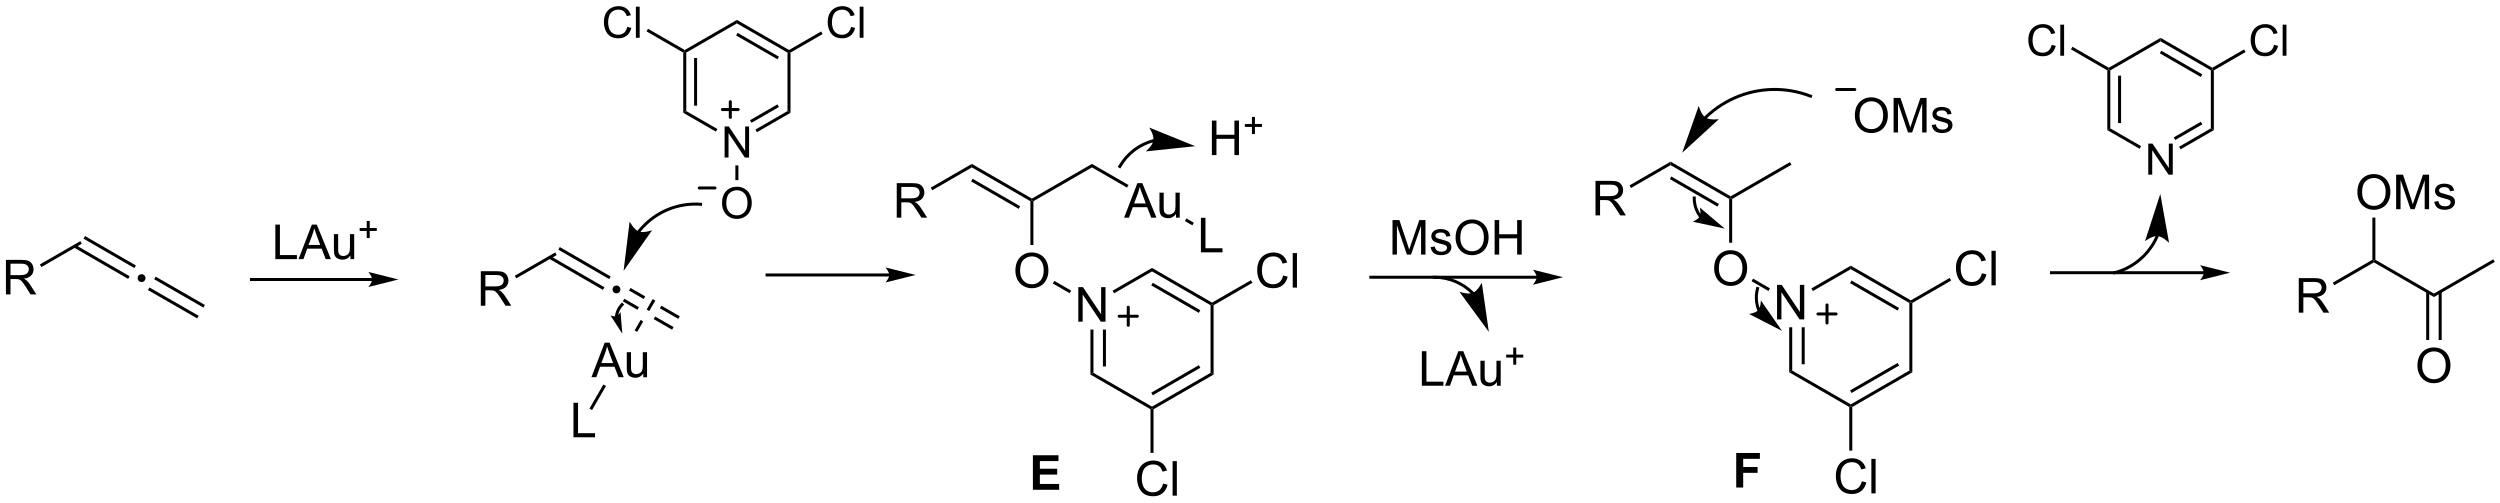 <?xml version="1.0" encoding="UTF-8"?>
<!DOCTYPE svg PUBLIC '-//W3C//DTD SVG 1.0//EN'
          'http://www.w3.org/TR/2001/REC-SVG-20010904/DTD/svg10.dtd'>
<svg stroke-dasharray="none" shape-rendering="auto" xmlns="http://www.w3.org/2000/svg" font-family="'Dialog'" text-rendering="auto" width="1024" fill-opacity="1" color-interpolation="auto" color-rendering="auto" preserveAspectRatio="xMidYMid meet" font-size="12px" viewBox="0 0 1024 206" fill="black" xmlns:xlink="http://www.w3.org/1999/xlink" stroke="black" image-rendering="auto" stroke-miterlimit="10" stroke-linecap="square" stroke-linejoin="miter" font-style="normal" stroke-width="1" height="206" stroke-dashoffset="0" font-weight="normal" stroke-opacity="1"
><!--Generated by the Batik Graphics2D SVG Generator--><defs id="genericDefs"
  /><g
  ><defs id="defs1"
    ><clipPath clipPathUnits="userSpaceOnUse" id="clipPath1"
      ><path d="M1.294 1.493 L427.82 1.493 L427.82 87.091 L1.294 87.091 L1.294 1.493 Z"
      /></clipPath
      ><clipPath clipPathUnits="userSpaceOnUse" id="clipPath2"
      ><path d="M45.871 221.078 L45.871 304.296 L460.538 304.296 L460.538 221.078 Z"
      /></clipPath
    ></defs
    ><g transform="scale(2.401,2.401) translate(-1.294,-1.493) matrix(1.029,0,0,1.029,-45.889,-225.907)"
    ><path d="M58.144 262.047 L67.097 267.228 L67.348 266.795 L58.395 261.614 ZM59.696 260.557 L68.133 265.439 L68.383 265.007 L59.947 260.124 Z" stroke="none" clip-path="url(#clipPath2)"
    /></g
    ><g transform="matrix(2.47,0,0,2.47,-113.278,-545.942)"
    ><path d="M70.396 269.132 L78.56 273.83 L78.809 273.397 L70.645 268.699 ZM71.427 267.339 L79.591 272.038 L79.841 271.604 L71.677 266.906 Z" stroke="none" clip-path="url(#clipPath2)"
    /></g
    ><g transform="matrix(2.47,0,0,2.47,-113.278,-545.942)"
    ><path d="M69.335 266.5 Q69.613 266.5 69.8 266.691 Q69.988 266.878 69.988 267.148 Q69.988 267.418 69.796 267.609 Q69.605 267.8 69.335 267.8 Q69.066 267.8 68.875 267.609 Q68.687 267.418 68.687 267.148 Q68.687 266.875 68.875 266.687 Q69.066 266.5 69.335 266.5 Z" stroke="none" clip-path="url(#clipPath2)"
    /></g
    ><g transform="matrix(2.47,0,0,2.47,-113.278,-545.942)"
    ><path d="M166.02 247.157 L166.02 242.003 L166.72 242.003 L169.428 246.048 L169.428 242.003 L170.081 242.003 L170.081 247.157 L169.381 247.157 L166.674 243.107 L166.674 247.157 L166.02 247.157 Z" stroke="none" clip-path="url(#clipPath2)"
    /></g
    ><g transform="matrix(2.47,0,0,2.47,-113.278,-545.942)"
    ><path d="M159.164 229.753 L159.414 229.609 L159.664 229.753 L159.664 239.447 L159.164 239.735 ZM160.961 230.646 L160.961 238.554 L161.461 238.554 L161.461 230.646 Z" stroke="none" clip-path="url(#clipPath2)"
    /></g
    ><g transform="matrix(2.47,0,0,2.47,-113.278,-545.942)"
    ><path d="M159.164 239.735 L159.664 239.447 L164.827 242.428 L164.577 242.861 Z" stroke="none" clip-path="url(#clipPath2)"
    /></g
    ><g transform="matrix(2.47,0,0,2.47,-113.278,-545.942)"
    ><path d="M171.381 242.953 L171.131 242.52 L176.453 239.447 L176.953 239.735 ZM170.482 241.397 L175.032 238.77 L174.782 238.337 L170.232 240.964 Z" stroke="none" clip-path="url(#clipPath2)"
    /></g
    ><g transform="matrix(2.47,0,0,2.47,-113.278,-545.942)"
    ><path d="M176.953 239.735 L176.453 239.447 L176.453 229.753 L176.703 229.609 L176.953 229.753 Z" stroke="none" clip-path="url(#clipPath2)"
    /></g
    ><g transform="matrix(2.47,0,0,2.47,-113.278,-545.942)"
    ><path d="M176.703 229.32 L176.703 229.609 L176.453 229.753 L168.059 224.907 L168.059 224.329 ZM175.032 230.43 L168.184 226.476 L167.934 226.909 L174.782 230.863 Z" stroke="none" clip-path="url(#clipPath2)"
    /></g
    ><g transform="matrix(2.47,0,0,2.47,-113.278,-545.942)"
    ><path d="M168.059 224.329 L168.059 224.907 L159.664 229.753 L159.414 229.609 L159.414 229.32 Z" stroke="none" clip-path="url(#clipPath2)"
    /></g
    ><g transform="matrix(2.47,0,0,2.47,-113.278,-545.942)"
    ><path d="M165.595 254.729 Q165.595 253.444 166.285 252.72 Q166.974 251.994 168.063 251.994 Q168.776 251.994 169.348 252.336 Q169.922 252.676 170.222 253.285 Q170.524 253.894 170.524 254.668 Q170.524 255.453 170.208 256.072 Q169.892 256.69 169.31 257.009 Q168.731 257.328 168.059 257.328 Q167.332 257.328 166.758 256.976 Q166.186 256.623 165.891 256.015 Q165.595 255.406 165.595 254.729 ZM166.298 254.738 Q166.298 255.671 166.798 256.208 Q167.299 256.742 168.056 256.742 Q168.825 256.742 169.322 256.201 Q169.821 255.659 169.821 254.666 Q169.821 254.035 169.608 253.566 Q169.395 253.097 168.984 252.84 Q168.577 252.579 168.066 252.579 Q167.341 252.579 166.819 253.079 Q166.298 253.576 166.298 254.738 Z" stroke="none" clip-path="url(#clipPath2)"
    /></g
    ><g transform="matrix(2.47,0,0,2.47,-113.278,-545.942)"
    ><path d="M167.809 248.457 L168.309 248.457 L168.309 250.904 L167.809 250.904 Z" stroke="none" clip-path="url(#clipPath2)"
    /></g
    ><g stroke-width="0.5" transform="matrix(2.47,0,0,2.47,-113.278,-545.942)" stroke-linejoin="round" stroke-linecap="round"
    ><path fill="none" d="M161.823 252.2 L164.427 252.2" clip-path="url(#clipPath2)"
    /></g
    ><g stroke-width="0.5" transform="matrix(2.47,0,0,2.47,-113.278,-545.942)" stroke-linejoin="round" stroke-linecap="round"
    ><path fill="none" d="M165.665 239.194 L168.269 239.194 M166.967 237.892 L166.967 240.496" clip-path="url(#clipPath2)"
    /></g
    ><g transform="matrix(2.47,0,0,2.47,-113.278,-545.942)"
    ><path d="M46.844 269.849 L46.844 264.123 L49.383 264.123 Q50.148 264.123 50.547 264.277 Q50.945 264.43 51.182 264.821 Q51.422 265.212 51.422 265.685 Q51.422 266.295 51.026 266.714 Q50.633 267.131 49.807 267.243 Q50.109 267.389 50.266 267.529 Q50.596 267.834 50.893 268.29 L51.891 269.849 L50.937 269.849 L50.179 268.657 Q49.846 268.141 49.63 267.868 Q49.416 267.594 49.247 267.485 Q49.078 267.375 48.901 267.334 Q48.773 267.305 48.479 267.305 L47.601 267.305 L47.601 269.849 L46.844 269.849 ZM47.601 266.649 L49.229 266.649 Q49.75 266.649 50.041 266.542 Q50.336 266.435 50.487 266.199 Q50.641 265.962 50.641 265.685 Q50.641 265.279 50.344 265.019 Q50.049 264.756 49.414 264.756 L47.601 264.756 L47.601 266.649 Z" stroke="none" clip-path="url(#clipPath2)"
    /></g
    ><g transform="matrix(2.47,0,0,2.47,-113.278,-545.942)"
    ><path d="M59.179 261.018 L59.428 261.451 L52.729 265.31 L52.48 264.877 Z" stroke="none" clip-path="url(#clipPath2)"
    /></g
    ><g transform="matrix(2.47,0,0,2.47,-113.278,-545.942)"
    ><path d="M107.562 267.125 L87.562 267.125 L87.312 267.125 L87.312 267.625 L87.562 267.625 L107.562 267.625 L107.812 267.625 L107.812 267.125 L107.562 267.125 ZM111.938 267.375 L106.938 266.125 C106.938 266.125 107.562 266.828 107.562 267.375 C107.562 267.922 106.938 268.625 106.938 268.625 Z" stroke="none" clip-path="url(#clipPath2)"
    /></g
    ><g transform="matrix(2.47,0,0,2.47,-113.278,-545.942)"
    ><path d="M136.894 263.922 L145.847 269.103 L146.098 268.67 L137.145 263.489 ZM138.446 262.432 L146.883 267.314 L147.133 266.882 L138.696 261.999 Z" stroke="none" clip-path="url(#clipPath2)"
    /></g
    ><g transform="matrix(2.47,0,0,2.47,-113.278,-545.942)"
    ><path d="M150.427 268.781 L150.177 269.214 L152.603 270.611 L152.603 270.611 L152.853 270.178 L152.853 270.178 L150.427 268.781 ZM149.395 270.574 L149.146 271.007 L151.569 272.402 L151.569 272.402 L151.819 271.969 L151.819 271.969 L149.395 270.574 ZM155.54 271.724 L155.29 272.157 L158.341 273.913 L158.591 273.479 L155.54 271.724 ZM154.506 273.515 L154.256 273.948 L154.256 273.948 L157.31 275.705 L157.559 275.272 L154.506 273.515 Z" stroke="none" clip-path="url(#clipPath2)"
    /></g
    ><g transform="matrix(2.47,0,0,2.47,-113.278,-545.942)"
    ><path d="M148.085 268.375 Q148.363 268.375 148.55 268.566 Q148.738 268.753 148.738 269.023 Q148.738 269.293 148.546 269.484 Q148.355 269.675 148.085 269.675 Q147.816 269.675 147.625 269.484 Q147.437 269.293 147.437 269.023 Q147.437 268.75 147.625 268.562 Q147.816 268.375 148.085 268.375 Z" stroke="none" clip-path="url(#clipPath2)"
    /></g
    ><g transform="matrix(2.47,0,0,2.47,-113.278,-545.942)"
    ><path d="M125.594 271.724 L125.594 265.998 L128.133 265.998 Q128.898 265.998 129.297 266.152 Q129.695 266.305 129.932 266.696 Q130.172 267.087 130.172 267.56 Q130.172 268.17 129.776 268.589 Q129.383 269.006 128.557 269.118 Q128.859 269.264 129.016 269.404 Q129.346 269.709 129.643 270.165 L130.641 271.724 L129.687 271.724 L128.93 270.532 Q128.596 270.016 128.38 269.743 Q128.167 269.469 127.997 269.36 Q127.828 269.25 127.651 269.209 Q127.523 269.18 127.229 269.18 L126.351 269.18 L126.351 271.724 L125.594 271.724 ZM126.351 268.524 L127.979 268.524 Q128.5 268.524 128.792 268.417 Q129.086 268.31 129.237 268.074 Q129.391 267.837 129.391 267.56 Q129.391 267.154 129.094 266.894 Q128.799 266.631 128.164 266.631 L126.351 266.631 L126.351 268.524 Z" stroke="none" clip-path="url(#clipPath2)"
    /></g
    ><g transform="matrix(2.47,0,0,2.47,-113.278,-545.942)"
    ><path d="M137.929 262.893 L138.178 263.326 L131.479 267.185 L131.23 266.752 Z" stroke="none" clip-path="url(#clipPath2)"
    /></g
    ><g transform="matrix(2.47,0,0,2.47,-113.278,-545.942)"
    ><path d="M91.523 264 L91.523 258.273 L92.281 258.273 L92.281 263.323 L95.102 263.323 L95.102 264 L91.523 264 ZM95.374 264 L97.574 258.273 L98.392 258.273 L100.736 264 L99.871 264 L99.204 262.266 L96.809 262.266 L96.181 264 L95.374 264 ZM97.027 261.648 L98.97 261.648 L98.371 260.062 Q98.098 259.339 97.965 258.875 Q97.856 259.425 97.658 259.969 L97.027 261.648 ZM103.97 264 L103.97 263.391 Q103.486 264.094 102.652 264.094 Q102.285 264.094 101.967 263.953 Q101.65 263.812 101.493 263.599 Q101.34 263.385 101.277 263.078 Q101.236 262.87 101.236 262.422 L101.236 259.852 L101.939 259.852 L101.939 262.151 Q101.939 262.703 101.981 262.893 Q102.048 263.172 102.262 263.331 Q102.478 263.487 102.793 263.487 Q103.111 263.487 103.387 263.325 Q103.665 263.164 103.78 262.885 Q103.894 262.604 103.894 262.073 L103.894 259.852 L104.598 259.852 L104.598 264 L103.97 264 Z" stroke="none" clip-path="url(#clipPath2)"
    /></g
    ><g transform="matrix(2.47,0,0,2.47,-113.278,-545.942)"
    ><path d="M106.676 260.505 L106.676 259.327 L105.506 259.327 L105.506 258.835 L106.676 258.835 L106.676 257.667 L107.174 257.667 L107.174 258.835 L108.342 258.835 L108.342 259.327 L107.174 259.327 L107.174 260.505 L106.676 260.505 Z" stroke="none" clip-path="url(#clipPath2)"
    /></g
    ><g transform="matrix(2.47,0,0,2.47,-113.278,-545.942)"
    ><path d="M143.936 283.584 L146.137 277.858 L146.954 277.858 L149.298 283.584 L148.434 283.584 L147.767 281.85 L145.371 281.85 L144.744 283.584 L143.936 283.584 ZM145.59 281.233 L147.532 281.233 L146.934 279.647 Q146.66 278.923 146.527 278.459 Q146.418 279.009 146.22 279.553 L145.59 281.233 ZM152.532 283.584 L152.532 282.975 Q152.048 283.678 151.215 283.678 Q150.848 283.678 150.53 283.537 Q150.212 283.397 150.056 283.183 Q149.902 282.97 149.84 282.662 Q149.798 282.454 149.798 282.006 L149.798 279.436 L150.501 279.436 L150.501 281.735 Q150.501 282.287 150.543 282.478 Q150.611 282.756 150.824 282.915 Q151.04 283.071 151.356 283.071 Q151.673 283.071 151.949 282.91 Q152.228 282.748 152.342 282.47 Q152.457 282.188 152.457 281.657 L152.457 279.436 L153.16 279.436 L153.16 283.584 L152.532 283.584 Z" stroke="none" clip-path="url(#clipPath2)"
    /></g
    ><g transform="matrix(2.47,0,0,2.47,-113.278,-545.942)"
    ><path d="M154.096 270.625 L153.096 272.357 L153.529 272.607 L154.529 270.875 ZM152.096 274.089 L151.096 275.821 L151.529 276.071 L152.529 274.339 Z" stroke="none" clip-path="url(#clipPath2)"
    /></g
    ><g transform="matrix(2.47,0,0,2.47,-113.278,-545.942)"
    ><path d="M140.961 293.544 L140.961 287.817 L141.719 287.817 L141.719 292.866 L144.539 292.866 L144.539 293.544 L140.961 293.544 Z" stroke="none" clip-path="url(#clipPath2)"
    /></g
    ><g transform="matrix(2.47,0,0,2.47,-113.278,-545.942)"
    ><path d="M145.919 284.788 L146.352 285.038 L144.042 289.039 L143.609 288.789 Z" stroke="none" clip-path="url(#clipPath2)"
    /></g
    ><g transform="matrix(2.47,0,0,2.47,-113.278,-545.942)"
    ><path d="M149.88 225.486 L150.562 225.657 Q150.349 226.498 149.791 226.941 Q149.233 227.382 148.43 227.382 Q147.595 227.382 147.073 227.042 Q146.552 226.702 146.278 226.06 Q146.006 225.416 146.006 224.677 Q146.006 223.871 146.313 223.273 Q146.623 222.673 147.19 222.362 Q147.757 222.05 148.439 222.05 Q149.212 222.05 149.74 222.444 Q150.267 222.837 150.476 223.552 L149.803 223.709 Q149.625 223.147 149.283 222.891 Q148.943 222.633 148.425 222.633 Q147.832 222.633 147.431 222.919 Q147.033 223.203 146.871 223.684 Q146.709 224.164 146.709 224.673 Q146.709 225.331 146.901 225.821 Q147.094 226.311 147.497 226.555 Q147.902 226.796 148.373 226.796 Q148.945 226.796 149.341 226.465 Q149.74 226.135 149.88 225.486 ZM151.309 227.293 L151.309 222.139 L151.942 222.139 L151.942 227.293 L151.309 227.293 Z" stroke="none" clip-path="url(#clipPath2)"
    /></g
    ><g transform="matrix(2.47,0,0,2.47,-113.278,-545.942)"
    ><path d="M159.414 229.32 L159.414 229.609 L159.164 229.753 L153.076 226.238 L153.326 225.805 Z" stroke="none" clip-path="url(#clipPath2)"
    /></g
    ><g transform="matrix(2.47,0,0,2.47,-113.278,-545.942)"
    ><path d="M186.993 225.486 L187.675 225.657 Q187.462 226.498 186.904 226.941 Q186.346 227.382 185.543 227.382 Q184.708 227.382 184.186 227.042 Q183.665 226.702 183.391 226.06 Q183.119 225.416 183.119 224.677 Q183.119 223.871 183.426 223.273 Q183.736 222.673 184.303 222.362 Q184.87 222.05 185.552 222.05 Q186.326 222.05 186.853 222.444 Q187.38 222.837 187.589 223.552 L186.916 223.709 Q186.738 223.147 186.396 222.891 Q186.056 222.633 185.538 222.633 Q184.945 222.633 184.544 222.919 Q184.146 223.203 183.984 223.684 Q183.822 224.164 183.822 224.673 Q183.822 225.331 184.014 225.821 Q184.207 226.311 184.61 226.555 Q185.015 226.796 185.486 226.796 Q186.058 226.796 186.454 226.465 Q186.853 226.135 186.993 225.486 ZM188.422 227.293 L188.422 222.139 L189.055 222.139 L189.055 227.293 L188.422 227.293 Z" stroke="none" clip-path="url(#clipPath2)"
    /></g
    ><g transform="matrix(2.47,0,0,2.47,-113.278,-545.942)"
    ><path d="M176.953 229.753 L176.703 229.609 L176.703 229.32 L182.027 226.247 L182.277 226.68 Z" stroke="none" clip-path="url(#clipPath2)"
    /></g
    ><g transform="matrix(2.47,0,0,2.47,-113.278,-545.942)"
    ><path d="M151.953 259.632 L151.956 259.628 L151.967 259.614 C151.975 259.605 151.982 259.595 151.989 259.586 C152.004 259.567 152.019 259.548 152.034 259.529 C152.063 259.492 152.094 259.455 152.124 259.418 C152.184 259.344 152.246 259.271 152.308 259.198 C152.433 259.053 152.561 258.91 152.693 258.771 C152.957 258.492 153.236 258.226 153.529 257.972 C154.701 256.958 156.05 256.198 157.493 255.719 C158.935 255.24 160.471 255.042 162.017 255.154 L162.266 255.172 L162.302 254.673 L162.053 254.655 C160.441 254.539 158.839 254.745 157.335 255.244 C155.83 255.744 154.423 256.537 153.202 257.594 C152.896 257.858 152.606 258.136 152.33 258.427 C152.192 258.572 152.059 258.721 151.929 258.872 C151.863 258.948 151.799 259.025 151.736 259.102 C151.705 259.14 151.674 259.179 151.643 259.218 C151.627 259.238 151.612 259.257 151.596 259.276 C151.589 259.286 151.581 259.296 151.573 259.306 L151.562 259.32 L151.559 259.324 L151.405 259.521 L151.8 259.829 L151.953 259.632 ZM149.271 265.949 L154.006 259.198 C154.006 259.198 152.598 259.728 151.781 259.414 C150.964 259.1 150.272 257.763 150.272 257.763 Z" stroke="none" clip-path="url(#clipPath2)"
    /></g
    ><g transform="matrix(2.47,0,0,2.47,-113.278,-545.942)"
    ><path d="M148.329 273.531 L148.329 273.525 L148.331 273.517 C148.332 273.504 148.334 273.491 148.336 273.478 C148.343 273.428 148.352 273.377 148.361 273.327 C148.4 273.125 148.459 272.927 148.537 272.734 C148.615 272.542 148.712 272.356 148.829 272.178 C148.888 272.09 148.951 272.003 149.02 271.92 C149.054 271.878 149.089 271.837 149.126 271.796 C149.144 271.776 149.163 271.756 149.182 271.736 L149.197 271.72 L149.199 271.718 L149.201 271.715 L149.374 271.534 L149.012 271.189 L148.84 271.37 L148.839 271.371 L148.836 271.374 L148.82 271.391 C148.797 271.414 148.776 271.438 148.755 271.461 C148.713 271.508 148.672 271.555 148.632 271.604 C148.553 271.701 148.48 271.8 148.412 271.903 C148.277 272.108 148.164 272.324 148.074 272.546 C147.983 272.769 147.916 272.998 147.87 273.231 C147.859 273.29 147.85 273.348 147.841 273.407 C147.839 273.422 147.837 273.436 147.835 273.451 L147.833 273.461 L147.833 273.468 L147.801 273.716 L148.297 273.779 L148.329 273.531 ZM149.062 276.375 L148.758 272.762 C148.758 272.762 148.432 273.338 148.068 273.462 C147.704 273.586 147.094 273.33 147.094 273.33 Z" stroke="none" clip-path="url(#clipPath2)"
    /></g
    ><g transform="matrix(2.47,0,0,2.47,-113.278,-545.942)"
    ><path d="M193.323 266.375 L173.062 266.375 L172.812 266.375 L172.812 266.875 L173.062 266.875 L193.323 266.875 L193.573 266.875 L193.573 266.375 L193.323 266.375 ZM197.698 266.625 L192.698 265.375 C192.698 265.375 193.323 266.078 193.323 266.625 C193.323 267.172 192.698 267.875 192.698 267.875 Z" stroke="none" clip-path="url(#clipPath2)"
    /></g
    ><g transform="matrix(2.47,0,0,2.47,-113.278,-545.942)"
    ><path d="M194.568 257.125 L194.568 251.398 L197.107 251.398 Q197.872 251.398 198.271 251.552 Q198.669 251.706 198.906 252.096 Q199.146 252.487 199.146 252.961 Q199.146 253.57 198.75 253.99 Q198.357 254.406 197.531 254.518 Q197.833 254.664 197.99 254.805 Q198.32 255.109 198.617 255.565 L199.615 257.125 L198.661 257.125 L197.904 255.932 Q197.57 255.417 197.354 255.143 Q197.141 254.87 196.971 254.76 Q196.802 254.651 196.625 254.609 Q196.497 254.581 196.203 254.581 L195.326 254.581 L195.326 257.125 L194.568 257.125 ZM195.326 253.924 L196.953 253.924 Q197.474 253.924 197.766 253.818 Q198.06 253.711 198.211 253.474 Q198.365 253.237 198.365 252.961 Q198.365 252.555 198.068 252.294 Q197.773 252.031 197.138 252.031 L195.326 252.031 L195.326 253.924 Z" stroke="none" clip-path="url(#clipPath2)"
    /></g
    ><g transform="matrix(2.47,0,0,2.47,-113.278,-545.942)"
    ><path d="M200.453 252.581 L200.203 252.148 L207.022 248.211 L207.022 248.789 Z" stroke="none" clip-path="url(#clipPath2)"
    /></g
    ><g transform="matrix(2.47,0,0,2.47,-113.278,-545.942)"
    ><path d="M207.022 248.789 L207.022 248.211 L216.981 253.961 L216.981 254.25 L216.731 254.394 ZM206.897 251.107 L214.786 255.662 L215.036 255.229 L207.147 250.674 Z" stroke="none" clip-path="url(#clipPath2)"
    /></g
    ><g transform="matrix(2.47,0,0,2.47,-113.278,-545.942)"
    ><path d="M217.231 254.394 L216.981 254.25 L216.981 253.961 L226.94 248.211 L226.94 248.789 Z" stroke="none" clip-path="url(#clipPath2)"
    /></g
    ><g transform="matrix(2.47,0,0,2.47,-113.278,-545.942)"
    ><path d="M214.244 265.936 Q214.244 264.509 215.01 263.704 Q215.775 262.897 216.986 262.897 Q217.778 262.897 218.413 263.277 Q219.051 263.655 219.385 264.332 Q219.721 265.009 219.721 265.868 Q219.721 266.741 219.369 267.428 Q219.018 268.116 218.372 268.47 Q217.728 268.824 216.981 268.824 Q216.174 268.824 215.536 268.433 Q214.9 268.04 214.572 267.366 Q214.244 266.688 214.244 265.936 ZM215.025 265.946 Q215.025 266.983 215.58 267.579 Q216.137 268.173 216.978 268.173 Q217.833 268.173 218.385 267.571 Q218.939 266.97 218.939 265.866 Q218.939 265.165 218.702 264.644 Q218.465 264.123 218.01 263.837 Q217.557 263.548 216.989 263.548 Q216.184 263.548 215.603 264.103 Q215.025 264.655 215.025 265.946 Z" stroke="none" clip-path="url(#clipPath2)"
    /></g
    ><g transform="matrix(2.47,0,0,2.47,-113.278,-545.942)"
    ><path d="M216.731 254.394 L216.981 254.25 L217.231 254.394 L217.231 261.661 L216.731 261.661 Z" stroke="none" clip-path="url(#clipPath2)"
    /></g
    ><g transform="matrix(2.47,0,0,2.47,-113.278,-545.942)"
    ><path d="M232.273 257.125 L234.474 251.398 L235.292 251.398 L237.635 257.125 L236.771 257.125 L236.104 255.391 L233.708 255.391 L233.081 257.125 L232.273 257.125 ZM233.927 254.773 L235.87 254.773 L235.271 253.188 Q234.997 252.464 234.864 252 Q234.755 252.549 234.557 253.094 L233.927 254.773 ZM240.87 257.125 L240.87 256.516 Q240.385 257.219 239.552 257.219 Q239.185 257.219 238.867 257.078 Q238.549 256.938 238.393 256.724 Q238.239 256.51 238.177 256.203 Q238.135 255.995 238.135 255.547 L238.135 252.977 L238.839 252.977 L238.839 255.276 Q238.839 255.828 238.88 256.018 Q238.948 256.297 239.161 256.456 Q239.377 256.612 239.693 256.612 Q240.01 256.612 240.286 256.45 Q240.565 256.289 240.68 256.01 Q240.794 255.729 240.794 255.198 L240.794 252.977 L241.497 252.977 L241.497 257.125 L240.87 257.125 Z" stroke="none" clip-path="url(#clipPath2)"
    /></g
    ><g transform="matrix(2.47,0,0,2.47,-113.278,-545.942)"
    ><path d="M226.94 248.789 L226.94 248.211 L233 251.71 L232.75 252.143 Z" stroke="none" clip-path="url(#clipPath2)"
    /></g
    ><g transform="matrix(2.47,0,0,2.47,-113.278,-545.942)"
    ><path d="M245.007 262.875 L245.007 257.148 L245.765 257.148 L245.765 262.198 L248.586 262.198 L248.586 262.875 L245.007 262.875 Z" stroke="none" clip-path="url(#clipPath2)"
    /></g
    ><g transform="matrix(2.47,0,0,2.47,-113.278,-545.942)"
    ><path d="M242.347 257.683 L242.597 257.25 L243.84 257.969 L243.59 258.401 Z" stroke="none" clip-path="url(#clipPath2)"
    /></g
    ><g transform="matrix(2.47,0,0,2.47,-113.278,-545.942)"
    ><path d="M224.675 274.375 L224.675 268.648 L225.453 268.648 L228.461 273.143 L228.461 268.648 L229.188 268.648 L229.188 274.375 L228.409 274.375 L225.401 269.875 L225.401 274.375 L224.675 274.375 Z" stroke="none" clip-path="url(#clipPath2)"
    /></g
    ><g transform="matrix(2.47,0,0,2.47,-113.278,-545.942)"
    ><path d="M220.448 268.04 L220.698 267.607 L223.5 269.225 L223.25 269.658 Z" stroke="none" clip-path="url(#clipPath2)"
    /></g
    ><g transform="matrix(2.47,0,0,2.47,-113.278,-545.942)"
    ><path d="M226.69 275.675 L227.19 275.675 L227.19 282.856 L226.69 283.144 ZM228.76 275.675 L228.76 281.805 L229.26 281.805 L229.26 275.675 Z" stroke="none" clip-path="url(#clipPath2)"
    /></g
    ><g transform="matrix(2.47,0,0,2.47,-113.278,-545.942)"
    ><path d="M226.69 283.144 L227.19 282.856 L236.9 288.461 L236.9 288.75 L236.65 288.894 Z" stroke="none" clip-path="url(#clipPath2)"
    /></g
    ><g transform="matrix(2.47,0,0,2.47,-113.278,-545.942)"
    ><path d="M237.15 288.894 L236.9 288.75 L236.9 288.461 L246.609 282.856 L247.109 283.144 ZM237.025 286.576 L244.914 282.021 L244.664 281.588 L236.775 286.143 Z" stroke="none" clip-path="url(#clipPath2)"
    /></g
    ><g transform="matrix(2.47,0,0,2.47,-113.278,-545.942)"
    ><path d="M247.109 283.144 L246.609 282.856 L246.609 271.644 L246.859 271.5 L247.109 271.644 Z" stroke="none" clip-path="url(#clipPath2)"
    /></g
    ><g transform="matrix(2.47,0,0,2.47,-113.278,-545.942)"
    ><path d="M246.859 271.211 L246.859 271.5 L246.609 271.644 L236.9 266.039 L236.9 265.461 ZM244.914 272.479 L237.025 267.924 L236.775 268.357 L244.664 272.912 Z" stroke="none" clip-path="url(#clipPath2)"
    /></g
    ><g transform="matrix(2.47,0,0,2.47,-113.278,-545.942)"
    ><path d="M236.9 265.461 L236.9 266.039 L230.615 269.667 L230.365 269.234 Z" stroke="none" clip-path="url(#clipPath2)"
    /></g
    ><g transform="matrix(2.47,0,0,2.47,-113.278,-545.942)"
    ><path d="M238.728 301.217 L239.486 301.407 Q239.249 302.342 238.629 302.834 Q238.009 303.324 237.116 303.324 Q236.189 303.324 235.608 302.946 Q235.03 302.569 234.725 301.855 Q234.423 301.139 234.423 300.319 Q234.423 299.423 234.764 298.759 Q235.108 298.092 235.738 297.746 Q236.369 297.399 237.126 297.399 Q237.986 297.399 238.572 297.837 Q239.157 298.274 239.389 299.069 L238.642 299.243 Q238.444 298.618 238.064 298.334 Q237.686 298.048 237.111 298.048 Q236.452 298.048 236.006 298.366 Q235.564 298.681 235.384 299.215 Q235.204 299.748 235.204 300.313 Q235.204 301.045 235.418 301.59 Q235.631 302.134 236.079 302.405 Q236.53 302.673 237.053 302.673 Q237.689 302.673 238.129 302.306 Q238.572 301.938 238.728 301.217 ZM240.315 303.225 L240.315 297.498 L241.018 297.498 L241.018 303.225 L240.315 303.225 Z" stroke="none" clip-path="url(#clipPath2)"
    /></g
    ><g transform="matrix(2.47,0,0,2.47,-113.278,-545.942)"
    ><path d="M236.65 288.894 L236.9 288.75 L237.15 288.894 L237.15 296.126 L236.65 296.126 Z" stroke="none" clip-path="url(#clipPath2)"
    /></g
    ><g transform="matrix(2.47,0,0,2.47,-113.278,-545.942)"
    ><path d="M258.646 266.717 L259.404 266.907 Q259.167 267.842 258.548 268.334 Q257.928 268.824 257.034 268.824 Q256.107 268.824 255.527 268.446 Q254.948 268.069 254.644 267.355 Q254.342 266.639 254.342 265.819 Q254.342 264.923 254.683 264.259 Q255.027 263.592 255.657 263.246 Q256.287 262.899 257.045 262.899 Q257.904 262.899 258.49 263.337 Q259.076 263.774 259.308 264.569 L258.56 264.743 Q258.363 264.118 257.982 263.834 Q257.605 263.548 257.029 263.548 Q256.37 263.548 255.925 263.866 Q255.482 264.181 255.303 264.715 Q255.123 265.248 255.123 265.813 Q255.123 266.545 255.337 267.09 Q255.55 267.634 255.998 267.905 Q256.449 268.173 256.972 268.173 Q257.607 268.173 258.048 267.806 Q258.49 267.438 258.646 266.717 ZM260.234 268.725 L260.234 262.998 L260.937 262.998 L260.937 268.725 L260.234 268.725 Z" stroke="none" clip-path="url(#clipPath2)"
    /></g
    ><g transform="matrix(2.47,0,0,2.47,-113.278,-545.942)"
    ><path d="M247.109 271.644 L246.859 271.5 L246.859 271.211 L253.298 267.494 L253.548 267.927 Z" stroke="none" clip-path="url(#clipPath2)"
    /></g
    ><g stroke-width="0.5" transform="matrix(2.47,0,0,2.47,-113.278,-545.942)" stroke-linejoin="round" stroke-linecap="round"
    ><path fill="none" d="M231.459 273.471 L234.459 273.471 M232.959 271.971 L232.959 274.971" clip-path="url(#clipPath2)"
    /></g
    ><g transform="matrix(2.47,0,0,2.47,-113.278,-545.942)"
    ><path d="M300.688 266.75 L273.188 266.75 L272.938 266.75 L272.938 267.25 L273.188 267.25 L300.688 267.25 L300.938 267.25 L300.938 266.75 L300.688 266.75 ZM305.062 267 L300.062 265.75 C300.062 265.75 300.688 266.453 300.688 267 C300.688 267.547 300.062 268.25 300.062 268.25 Z" stroke="none" clip-path="url(#clipPath2)"
    /></g
    ><g transform="matrix(2.47,0,0,2.47,-113.278,-545.942)"
    ><path d="M276.781 263.25 L276.781 257.523 L277.922 257.523 L279.279 261.578 Q279.466 262.143 279.552 262.425 Q279.648 262.112 279.857 261.508 L281.227 257.523 L282.247 257.523 L282.247 263.25 L281.516 263.25 L281.516 258.456 L279.852 263.25 L279.169 263.25 L277.513 258.375 L277.513 263.25 L276.781 263.25 ZM283.099 262.01 L283.794 261.901 Q283.852 262.32 284.12 262.544 Q284.388 262.766 284.867 262.766 Q285.352 262.766 285.586 262.568 Q285.82 262.37 285.82 262.104 Q285.82 261.867 285.615 261.729 Q285.469 261.635 284.896 261.492 Q284.122 261.297 283.823 261.154 Q283.523 261.01 283.37 260.76 Q283.216 260.508 283.216 260.203 Q283.216 259.925 283.341 259.69 Q283.469 259.453 283.688 259.297 Q283.852 259.175 284.135 259.091 Q284.419 259.008 284.742 259.008 Q285.232 259.008 285.599 259.148 Q285.969 259.289 286.143 259.529 Q286.32 259.768 286.388 260.172 L285.7 260.266 Q285.654 259.945 285.427 259.766 Q285.203 259.586 284.794 259.586 Q284.31 259.586 284.102 259.747 Q283.896 259.906 283.896 260.12 Q283.896 260.258 283.982 260.367 Q284.068 260.479 284.25 260.555 Q284.357 260.594 284.872 260.734 Q285.617 260.932 285.911 261.06 Q286.208 261.188 286.375 261.43 Q286.544 261.672 286.544 262.031 Q286.544 262.383 286.339 262.693 Q286.133 263.003 285.745 263.175 Q285.359 263.344 284.872 263.344 Q284.062 263.344 283.638 263.008 Q283.216 262.672 283.099 262.01 ZM287.24 260.461 Q287.24 259.034 288.005 258.229 Q288.771 257.422 289.982 257.422 Q290.773 257.422 291.409 257.802 Q292.047 258.18 292.38 258.857 Q292.716 259.534 292.716 260.393 Q292.716 261.266 292.365 261.953 Q292.013 262.641 291.367 262.995 Q290.724 263.349 289.977 263.349 Q289.169 263.349 288.531 262.958 Q287.896 262.565 287.568 261.891 Q287.24 261.214 287.24 260.461 ZM288.021 260.471 Q288.021 261.508 288.575 262.104 Q289.133 262.698 289.974 262.698 Q290.828 262.698 291.38 262.096 Q291.935 261.495 291.935 260.391 Q291.935 259.69 291.698 259.169 Q291.461 258.648 291.005 258.362 Q290.552 258.073 289.984 258.073 Q289.18 258.073 288.599 258.628 Q288.021 259.18 288.021 260.471 ZM293.715 263.25 L293.715 257.523 L294.473 257.523 L294.473 259.875 L297.449 259.875 L297.449 257.523 L298.207 257.523 L298.207 263.25 L297.449 263.25 L297.449 260.55 L294.473 260.55 L294.473 263.25 L293.715 263.25 Z" stroke="none" clip-path="url(#clipPath2)"
    /></g
    ><g transform="matrix(2.47,0,0,2.47,-113.278,-545.942)"
    ><path d="M246.828 246.75 L246.828 241.023 L247.586 241.023 L247.586 243.375 L250.562 243.375 L250.562 241.023 L251.32 241.023 L251.32 246.75 L250.562 246.75 L250.562 244.049 L247.586 244.049 L247.586 246.75 L246.828 246.75 Z" stroke="none" clip-path="url(#clipPath2)"
    /></g
    ><g transform="matrix(2.47,0,0,2.47,-113.278,-545.942)"
    ><path d="M253.469 243.255 L253.469 242.077 L252.299 242.077 L252.299 241.585 L253.469 241.585 L253.469 240.417 L253.967 240.417 L253.967 241.585 L255.135 241.585 L255.135 242.077 L253.967 242.077 L253.967 243.255 L253.469 243.255 Z" stroke="none" clip-path="url(#clipPath2)"
    /></g
    ><g transform="matrix(2.47,0,0,2.47,-113.278,-545.942)"
    ><path d="M237.227 244.073 L237.226 244.073 L237.223 244.074 C237.205 244.078 237.186 244.083 237.168 244.088 C237.131 244.097 237.096 244.106 237.059 244.116 C234.731 244.74 232.644 246.252 231.346 248.5 L231.221 248.717 L231.654 248.966 L231.779 248.75 C233.01 246.617 234.989 245.189 237.188 244.599 C237.222 244.59 237.257 244.581 237.292 244.572 C237.309 244.568 237.326 244.563 237.344 244.559 L237.345 244.559 L237.344 244.559 L237.587 244.5 L237.47 244.014 L237.227 244.073 ZM244.073 245.273 L236.431 242.176 C236.431 242.176 237.264 243.429 237.142 244.296 C237.02 245.162 235.873 246.137 235.873 246.137 Z" stroke="none" clip-path="url(#clipPath2)"
    /></g
    ><g transform="matrix(2.47,0,0,2.47,-113.278,-545.942)"
    ><path d="M290.351 269.554 L290.351 269.553 L290.347 269.55 L290.337 269.539 L290.317 269.52 C290.304 269.506 290.291 269.493 290.278 269.48 C288.589 267.791 286.259 266.75 283.688 266.75 L283.438 266.75 L283.438 267.25 L283.688 267.25 C286.126 267.25 288.33 268.239 289.924 269.833 C289.937 269.846 289.949 269.858 289.962 269.871 L289.98 269.89 L289.99 269.899 L289.99 269.9 L289.988 269.898 L290.161 270.079 L290.523 269.735 L290.351 269.554 ZM292.758 276.07 L291.588 267.907 C291.588 267.907 290.924 269.258 290.114 269.589 C289.303 269.919 287.884 269.418 287.884 269.418 Z" stroke="none" clip-path="url(#clipPath2)"
    /></g
    ><g transform="matrix(2.47,0,0,2.47,-113.278,-545.942)"
    ><path d="M281.648 285 L281.648 279.273 L282.406 279.273 L282.406 284.323 L285.227 284.323 L285.227 285 L281.648 285 ZM285.499 285 L287.699 279.273 L288.517 279.273 L290.861 285 L289.996 285 L289.329 283.266 L286.934 283.266 L286.306 285 L285.499 285 ZM287.152 282.648 L289.095 282.648 L288.496 281.062 Q288.223 280.339 288.09 279.875 Q287.981 280.425 287.783 280.969 L287.152 282.648 ZM294.095 285 L294.095 284.391 Q293.611 285.094 292.777 285.094 Q292.41 285.094 292.092 284.953 Q291.775 284.812 291.618 284.599 Q291.465 284.385 291.402 284.078 Q291.361 283.87 291.361 283.422 L291.361 280.852 L292.064 280.852 L292.064 283.151 Q292.064 283.703 292.106 283.893 Q292.173 284.172 292.387 284.331 Q292.603 284.487 292.918 284.487 Q293.236 284.487 293.512 284.325 Q293.79 284.164 293.905 283.885 Q294.019 283.604 294.019 283.073 L294.019 280.852 L294.723 280.852 L294.723 285 L294.095 285 Z" stroke="none" clip-path="url(#clipPath2)"
    /></g
    ><g transform="matrix(2.47,0,0,2.47,-113.278,-545.942)"
    ><path d="M296.801 281.505 L296.801 280.327 L295.631 280.327 L295.631 279.835 L296.801 279.835 L296.801 278.667 L297.299 278.667 L297.299 279.835 L298.467 279.835 L298.467 280.327 L297.299 280.327 L297.299 281.505 L296.801 281.505 Z" stroke="none" clip-path="url(#clipPath2)"
    /></g
    ><g transform="matrix(2.47,0,0,2.47,-113.278,-545.942)"
    ><path d="M310.443 256.75 L310.443 251.023 L312.982 251.023 Q313.747 251.023 314.146 251.177 Q314.544 251.331 314.781 251.721 Q315.021 252.112 315.021 252.586 Q315.021 253.195 314.625 253.615 Q314.232 254.031 313.406 254.143 Q313.708 254.289 313.865 254.43 Q314.195 254.734 314.492 255.19 L315.49 256.75 L314.536 256.75 L313.779 255.557 Q313.445 255.042 313.229 254.768 Q313.016 254.495 312.846 254.385 Q312.677 254.276 312.5 254.234 Q312.372 254.206 312.078 254.206 L311.2 254.206 L311.2 256.75 L310.443 256.75 ZM311.2 253.549 L312.828 253.549 Q313.349 253.549 313.641 253.443 Q313.935 253.336 314.086 253.099 Q314.24 252.862 314.24 252.586 Q314.24 252.18 313.943 251.919 Q313.648 251.656 313.013 251.656 L311.2 251.656 L311.2 253.549 Z" stroke="none" clip-path="url(#clipPath2)"
    /></g
    ><g transform="matrix(2.47,0,0,2.47,-113.278,-545.942)"
    ><path d="M316.328 252.206 L316.078 251.773 L322.897 247.836 L322.897 248.414 Z" stroke="none" clip-path="url(#clipPath2)"
    /></g
    ><g transform="matrix(2.47,0,0,2.47,-113.278,-545.942)"
    ><path d="M322.897 248.414 L322.897 247.836 L332.856 253.586 L332.856 253.875 L332.606 254.019 ZM322.772 250.732 L330.661 255.287 L330.911 254.854 L323.022 250.299 Z" stroke="none" clip-path="url(#clipPath2)"
    /></g
    ><g transform="matrix(2.47,0,0,2.47,-113.278,-545.942)"
    ><path d="M333.106 254.019 L332.856 253.875 L332.856 253.586 L342.69 247.909 L342.94 248.341 Z" stroke="none" clip-path="url(#clipPath2)"
    /></g
    ><g transform="matrix(2.47,0,0,2.47,-113.278,-545.942)"
    ><path d="M330.119 265.561 Q330.119 264.134 330.885 263.329 Q331.65 262.522 332.861 262.522 Q333.653 262.522 334.288 262.902 Q334.926 263.28 335.26 263.957 Q335.596 264.634 335.596 265.493 Q335.596 266.366 335.244 267.053 Q334.893 267.741 334.247 268.095 Q333.603 268.449 332.856 268.449 Q332.049 268.449 331.411 268.058 Q330.775 267.665 330.447 266.991 Q330.119 266.313 330.119 265.561 ZM330.9 265.571 Q330.9 266.608 331.455 267.204 Q332.012 267.798 332.853 267.798 Q333.708 267.798 334.26 267.196 Q334.815 266.595 334.815 265.491 Q334.815 264.79 334.577 264.269 Q334.341 263.748 333.885 263.462 Q333.432 263.173 332.864 263.173 Q332.059 263.173 331.478 263.728 Q330.9 264.28 330.9 265.571 Z" stroke="none" clip-path="url(#clipPath2)"
    /></g
    ><g transform="matrix(2.47,0,0,2.47,-113.278,-545.942)"
    ><path d="M332.606 254.019 L332.856 253.875 L333.106 254.019 L333.106 261.286 L332.606 261.286 Z" stroke="none" clip-path="url(#clipPath2)"
    /></g
    ><g transform="matrix(2.47,0,0,2.47,-113.278,-545.942)"
    ><path d="M340.55 274 L340.55 268.273 L341.328 268.273 L344.336 272.768 L344.336 268.273 L345.063 268.273 L345.063 274 L344.284 274 L341.276 269.5 L341.276 274 L340.55 274 Z" stroke="none" clip-path="url(#clipPath2)"
    /></g
    ><g transform="matrix(2.47,0,0,2.47,-113.278,-545.942)"
    ><path d="M336.323 267.665 L336.573 267.232 L339.375 268.85 L339.125 269.283 Z" stroke="none" clip-path="url(#clipPath2)"
    /></g
    ><g transform="matrix(2.47,0,0,2.47,-113.278,-545.942)"
    ><path d="M342.565 275.3 L343.065 275.3 L343.065 282.481 L342.565 282.769 ZM344.635 275.3 L344.635 281.43 L345.135 281.43 L345.135 275.3 Z" stroke="none" clip-path="url(#clipPath2)"
    /></g
    ><g transform="matrix(2.47,0,0,2.47,-113.278,-545.942)"
    ><path d="M342.565 282.769 L343.065 282.481 L352.775 288.086 L352.775 288.375 L352.525 288.519 Z" stroke="none" clip-path="url(#clipPath2)"
    /></g
    ><g transform="matrix(2.47,0,0,2.47,-113.278,-545.942)"
    ><path d="M353.025 288.519 L352.775 288.375 L352.775 288.086 L362.484 282.481 L362.984 282.769 ZM352.9 286.201 L360.789 281.646 L360.539 281.213 L352.65 285.768 Z" stroke="none" clip-path="url(#clipPath2)"
    /></g
    ><g transform="matrix(2.47,0,0,2.47,-113.278,-545.942)"
    ><path d="M362.984 282.769 L362.484 282.481 L362.484 271.269 L362.734 271.125 L362.984 271.269 Z" stroke="none" clip-path="url(#clipPath2)"
    /></g
    ><g transform="matrix(2.47,0,0,2.47,-113.278,-545.942)"
    ><path d="M362.734 270.836 L362.734 271.125 L362.484 271.269 L352.775 265.664 L352.775 265.086 ZM360.789 272.104 L352.9 267.549 L352.65 267.982 L360.539 272.537 Z" stroke="none" clip-path="url(#clipPath2)"
    /></g
    ><g transform="matrix(2.47,0,0,2.47,-113.278,-545.942)"
    ><path d="M352.775 265.086 L352.775 265.664 L346.49 269.292 L346.24 268.859 Z" stroke="none" clip-path="url(#clipPath2)"
    /></g
    ><g transform="matrix(2.47,0,0,2.47,-113.278,-545.942)"
    ><path d="M354.603 300.842 L355.361 301.032 Q355.124 301.967 354.504 302.459 Q353.884 302.949 352.991 302.949 Q352.064 302.949 351.483 302.571 Q350.905 302.194 350.6 301.48 Q350.298 300.764 350.298 299.944 Q350.298 299.048 350.639 298.384 Q350.983 297.717 351.613 297.371 Q352.243 297.024 353.001 297.024 Q353.861 297.024 354.447 297.462 Q355.033 297.899 355.264 298.694 L354.517 298.868 Q354.319 298.243 353.939 297.959 Q353.561 297.673 352.986 297.673 Q352.327 297.673 351.882 297.991 Q351.439 298.306 351.259 298.84 Q351.079 299.373 351.079 299.938 Q351.079 300.67 351.293 301.215 Q351.507 301.759 351.954 302.03 Q352.405 302.298 352.928 302.298 Q353.564 302.298 354.004 301.931 Q354.447 301.563 354.603 300.842 ZM356.19 302.85 L356.19 297.123 L356.893 297.123 L356.893 302.85 L356.19 302.85 Z" stroke="none" clip-path="url(#clipPath2)"
    /></g
    ><g transform="matrix(2.47,0,0,2.47,-113.278,-545.942)"
    ><path d="M352.525 288.519 L352.775 288.375 L353.025 288.519 L353.025 295.751 L352.525 295.751 Z" stroke="none" clip-path="url(#clipPath2)"
    /></g
    ><g transform="matrix(2.47,0,0,2.47,-113.278,-545.942)"
    ><path d="M374.521 266.342 L375.279 266.532 Q375.042 267.467 374.423 267.959 Q373.803 268.449 372.909 268.449 Q371.982 268.449 371.402 268.071 Q370.824 267.694 370.519 266.98 Q370.217 266.264 370.217 265.444 Q370.217 264.548 370.558 263.884 Q370.902 263.217 371.532 262.871 Q372.162 262.524 372.92 262.524 Q373.779 262.524 374.365 262.962 Q374.951 263.399 375.183 264.194 L374.435 264.368 Q374.238 263.743 373.857 263.459 Q373.48 263.173 372.904 263.173 Q372.245 263.173 371.8 263.491 Q371.357 263.806 371.178 264.34 Q370.998 264.873 370.998 265.438 Q370.998 266.17 371.212 266.715 Q371.425 267.259 371.873 267.53 Q372.324 267.798 372.847 267.798 Q373.482 267.798 373.923 267.431 Q374.365 267.063 374.521 266.342 ZM376.109 268.35 L376.109 262.623 L376.812 262.623 L376.812 268.35 L376.109 268.35 Z" stroke="none" clip-path="url(#clipPath2)"
    /></g
    ><g transform="matrix(2.47,0,0,2.47,-113.278,-545.942)"
    ><path d="M362.984 271.269 L362.734 271.125 L362.734 270.836 L369.173 267.119 L369.423 267.552 Z" stroke="none" clip-path="url(#clipPath2)"
    /></g
    ><g stroke-width="0.5" transform="matrix(2.47,0,0,2.47,-113.278,-545.942)" stroke-linejoin="round" stroke-linecap="round"
    ><path fill="none" d="M347.334 273.096 L350.334 273.096 M348.834 271.596 L348.834 274.596" clip-path="url(#clipPath2)"
    /></g
    ><g transform="matrix(2.47,0,0,2.47,-113.278,-545.942)"
    ><path d="M353.45 240.211 Q353.45 238.784 354.216 237.979 Q354.982 237.172 356.193 237.172 Q356.984 237.172 357.62 237.552 Q358.258 237.93 358.591 238.607 Q358.927 239.284 358.927 240.143 Q358.927 241.016 358.575 241.703 Q358.224 242.391 357.578 242.745 Q356.935 243.099 356.188 243.099 Q355.38 243.099 354.742 242.708 Q354.107 242.315 353.779 241.641 Q353.45 240.964 353.45 240.211 ZM354.232 240.221 Q354.232 241.258 354.786 241.854 Q355.344 242.448 356.185 242.448 Q357.039 242.448 357.591 241.846 Q358.146 241.245 358.146 240.141 Q358.146 239.44 357.909 238.919 Q357.672 238.398 357.216 238.112 Q356.763 237.823 356.195 237.823 Q355.391 237.823 354.81 238.378 Q354.232 238.93 354.232 240.221 ZM359.879 243 L359.879 237.273 L361.019 237.273 L362.376 241.328 Q362.564 241.893 362.65 242.174 Q362.746 241.862 362.954 241.258 L364.324 237.273 L365.345 237.273 L365.345 243 L364.613 243 L364.613 238.206 L362.949 243 L362.267 243 L360.611 238.125 L360.611 243 L359.879 243 ZM366.197 241.76 L366.892 241.651 Q366.949 242.07 367.217 242.294 Q367.486 242.516 367.965 242.516 Q368.449 242.516 368.684 242.318 Q368.918 242.12 368.918 241.854 Q368.918 241.617 368.712 241.479 Q368.566 241.385 367.993 241.242 Q367.22 241.047 366.921 240.904 Q366.621 240.76 366.467 240.51 Q366.314 240.258 366.314 239.953 Q366.314 239.674 366.439 239.44 Q366.566 239.203 366.785 239.047 Q366.949 238.924 367.233 238.841 Q367.517 238.758 367.84 238.758 Q368.329 238.758 368.697 238.898 Q369.066 239.039 369.241 239.279 Q369.418 239.518 369.486 239.922 L368.798 240.016 Q368.751 239.695 368.525 239.516 Q368.301 239.336 367.892 239.336 Q367.408 239.336 367.199 239.497 Q366.993 239.656 366.993 239.87 Q366.993 240.008 367.079 240.117 Q367.165 240.229 367.348 240.305 Q367.454 240.344 367.97 240.484 Q368.715 240.682 369.009 240.81 Q369.306 240.938 369.473 241.18 Q369.642 241.422 369.642 241.781 Q369.642 242.133 369.436 242.443 Q369.231 242.753 368.842 242.924 Q368.457 243.094 367.97 243.094 Q367.16 243.094 366.736 242.758 Q366.314 242.422 366.197 241.76 Z" stroke="none" clip-path="url(#clipPath2)"
    /></g
    ><g stroke-width="0.5" transform="matrix(2.47,0,0,2.47,-113.278,-545.942)" stroke-linejoin="round" stroke-linecap="round"
    ><path fill="none" d="M350.438 235.875 L353.438 235.875" clip-path="url(#clipPath2)"
    /></g
    ><g transform="matrix(2.47,0,0,2.47,-113.278,-545.942)"
    ><path d="M328.849 240.712 L328.853 240.708 L328.862 240.699 C328.909 240.654 328.957 240.608 329.004 240.563 C329.195 240.381 329.391 240.204 329.591 240.032 C329.99 239.689 330.407 239.363 330.84 239.059 C331.705 238.451 332.635 237.924 333.617 237.49 C337.547 235.756 342.005 235.654 346.01 237.206 L346.243 237.296 L346.423 236.83 L346.19 236.74 C342.062 235.139 337.466 235.245 333.415 237.033 C332.403 237.48 331.445 238.022 330.553 238.65 C330.106 238.964 329.677 239.298 329.265 239.653 C329.058 239.831 328.857 240.013 328.66 240.2 C328.611 240.247 328.562 240.294 328.513 240.341 L328.504 240.35 L328.499 240.355 L328.321 240.53 L328.67 240.887 L328.849 240.712 ZM324.822 246.363 L330.901 240.791 C330.901 240.791 329.411 241.005 328.681 240.523 C327.951 240.041 327.564 238.586 327.564 238.586 Z" stroke="none" clip-path="url(#clipPath2)"
    /></g
    ><g transform="matrix(2.47,0,0,2.47,-113.278,-545.942)"
    ><path d="M328.062 256.813 L328.062 256.812 L328.059 256.809 L328.054 256.802 C328.043 256.787 328.031 256.772 328.019 256.757 C327.973 256.695 327.928 256.631 327.885 256.568 C327.712 256.312 327.563 256.038 327.441 255.75 C327.198 255.174 327.062 254.541 327.062 253.875 L327.062 253.625 L326.562 253.625 L326.562 253.875 C326.562 254.608 326.711 255.307 326.98 255.944 C327.115 256.262 327.279 256.564 327.471 256.847 C327.518 256.918 327.568 256.988 327.619 257.056 C327.631 257.073 327.644 257.089 327.657 257.107 L327.662 257.113 L327.663 257.113 L327.662 257.113 L327.812 257.313 L328.212 257.013 L328.062 256.813 ZM331.878 258.941 L327.731 255.429 C327.731 255.429 327.995 256.386 327.74 256.903 C327.486 257.42 326.567 257.794 326.567 257.794 Z" stroke="none" clip-path="url(#clipPath2)"
    /></g
    ><g transform="matrix(2.47,0,0,2.47,-113.278,-545.942)"
    ><path d="M337.788 272.469 L337.788 272.468 L337.785 272.461 L337.782 272.453 C337.774 272.433 337.765 272.413 337.757 272.392 C337.724 272.311 337.694 272.228 337.665 272.145 C337.55 271.812 337.467 271.467 337.418 271.114 C337.32 270.409 337.358 269.672 337.554 268.939 L337.618 268.698 L337.135 268.569 L337.071 268.81 C336.857 269.608 336.815 270.411 336.922 271.183 C336.976 271.568 337.067 271.944 337.192 272.308 C337.224 272.399 337.257 272.489 337.293 272.578 C337.302 272.6 337.311 272.622 337.32 272.645 L337.323 272.653 L337.324 272.655 L337.323 272.651 L337.414 272.884 L337.88 272.701 L337.788 272.469 ZM341.369 275.901 L337.862 270.845 C337.862 270.845 337.87 271.968 337.44 272.459 C337.01 272.95 335.895 273.09 335.895 273.09 Z" stroke="none" clip-path="url(#clipPath2)"
    /></g
    ><g transform="matrix(2.47,0,0,2.47,-113.278,-545.942)"
    ><path d="M411.311 266 L386.062 266 L385.812 266 L385.812 266.5 L386.062 266.5 L411.311 266.5 L411.561 266.5 L411.561 266 L411.311 266 ZM415.686 266.25 L410.686 265 C410.686 265 411.311 265.703 411.311 266.25 C411.311 266.797 410.686 267.5 410.686 267.5 Z" stroke="none" clip-path="url(#clipPath2)"
    /></g
    ><g transform="matrix(2.47,0,0,2.47,-113.278,-545.942)"
    ><path d="M427.068 272.875 L427.068 267.148 L429.607 267.148 Q430.372 267.148 430.771 267.302 Q431.169 267.456 431.406 267.846 Q431.646 268.237 431.646 268.711 Q431.646 269.32 431.25 269.74 Q430.857 270.156 430.031 270.268 Q430.333 270.414 430.49 270.555 Q430.82 270.859 431.117 271.315 L432.115 272.875 L431.161 272.875 L430.404 271.682 Q430.07 271.167 429.854 270.893 Q429.641 270.62 429.471 270.51 Q429.302 270.401 429.125 270.359 Q428.997 270.331 428.703 270.331 L427.825 270.331 L427.825 272.875 L427.068 272.875 ZM427.825 269.675 L429.453 269.675 Q429.974 269.675 430.266 269.568 Q430.56 269.461 430.711 269.224 Q430.865 268.987 430.865 268.711 Q430.865 268.305 430.568 268.044 Q430.273 267.781 429.638 267.781 L427.825 267.781 L427.825 269.675 Z" stroke="none" clip-path="url(#clipPath2)"
    /></g
    ><g transform="matrix(2.47,0,0,2.47,-113.278,-545.942)"
    ><path d="M432.953 268.331 L432.703 267.898 L439.272 264.106 L439.522 264.25 L439.522 264.539 Z" stroke="none" clip-path="url(#clipPath2)"
    /></g
    ><g transform="matrix(2.47,0,0,2.47,-113.278,-545.942)"
    ><path d="M439.522 264.539 L439.522 264.25 L439.772 264.106 L449.481 269.711 L449.481 270.289 Z" stroke="none" clip-path="url(#clipPath2)"
    /></g
    ><g transform="matrix(2.47,0,0,2.47,-113.278,-545.942)"
    ><path d="M449.481 270.289 L449.481 269.711 L459.315 264.034 L459.565 264.466 Z" stroke="none" clip-path="url(#clipPath2)"
    /></g
    ><g transform="matrix(2.47,0,0,2.47,-113.278,-545.942)"
    ><path d="M436.785 252.936 Q436.785 251.509 437.55 250.704 Q438.316 249.897 439.527 249.897 Q440.319 249.897 440.954 250.277 Q441.592 250.655 441.925 251.332 Q442.261 252.009 442.261 252.868 Q442.261 253.741 441.91 254.428 Q441.558 255.116 440.912 255.47 Q440.269 255.824 439.522 255.824 Q438.714 255.824 438.077 255.433 Q437.441 255.04 437.113 254.366 Q436.785 253.689 436.785 252.936 ZM437.566 252.946 Q437.566 253.983 438.121 254.579 Q438.678 255.173 439.519 255.173 Q440.373 255.173 440.925 254.571 Q441.48 253.97 441.48 252.866 Q441.48 252.165 441.243 251.644 Q441.006 251.123 440.55 250.837 Q440.097 250.548 439.53 250.548 Q438.725 250.548 438.144 251.103 Q437.566 251.655 437.566 252.946 ZM443.213 255.725 L443.213 249.998 L444.354 249.998 L445.711 254.053 Q445.898 254.618 445.984 254.899 Q446.08 254.587 446.289 253.983 L447.659 249.998 L448.679 249.998 L448.679 255.725 L447.948 255.725 L447.948 250.931 L446.284 255.725 L445.601 255.725 L443.945 250.85 L443.945 255.725 L443.213 255.725 ZM449.531 254.485 L450.226 254.376 Q450.284 254.795 450.552 255.019 Q450.82 255.241 451.299 255.241 Q451.784 255.241 452.018 255.043 Q452.252 254.845 452.252 254.579 Q452.252 254.342 452.046 254.204 Q451.901 254.11 451.328 253.967 Q450.554 253.772 450.255 253.629 Q449.955 253.485 449.802 253.235 Q449.648 252.983 449.648 252.678 Q449.648 252.399 449.773 252.165 Q449.901 251.928 450.119 251.772 Q450.284 251.649 450.567 251.566 Q450.851 251.483 451.174 251.483 Q451.664 251.483 452.031 251.623 Q452.401 251.764 452.575 252.004 Q452.752 252.243 452.82 252.647 L452.132 252.741 Q452.086 252.42 451.859 252.241 Q451.635 252.061 451.226 252.061 Q450.742 252.061 450.534 252.222 Q450.328 252.381 450.328 252.595 Q450.328 252.733 450.414 252.842 Q450.5 252.954 450.682 253.03 Q450.789 253.069 451.304 253.209 Q452.049 253.407 452.343 253.535 Q452.64 253.662 452.807 253.905 Q452.976 254.147 452.976 254.506 Q452.976 254.858 452.771 255.168 Q452.565 255.478 452.177 255.649 Q451.791 255.819 451.304 255.819 Q450.494 255.819 450.07 255.483 Q449.648 255.147 449.531 254.485 Z" stroke="none" clip-path="url(#clipPath2)"
    /></g
    ><g transform="matrix(2.47,0,0,2.47,-113.278,-545.942)"
    ><path d="M439.772 264.106 L439.522 264.25 L439.272 264.106 L439.272 257.119 L439.772 257.119 Z" stroke="none" clip-path="url(#clipPath2)"
    /></g
    ><g transform="matrix(2.47,0,0,2.47,-113.278,-545.942)"
    ><path d="M446.744 281.686 Q446.744 280.259 447.51 279.454 Q448.275 278.647 449.486 278.647 Q450.278 278.647 450.913 279.027 Q451.551 279.405 451.885 280.082 Q452.221 280.759 452.221 281.618 Q452.221 282.491 451.869 283.178 Q451.518 283.866 450.872 284.22 Q450.228 284.574 449.481 284.574 Q448.674 284.574 448.036 284.183 Q447.4 283.79 447.072 283.116 Q446.744 282.438 446.744 281.686 ZM447.525 281.696 Q447.525 282.733 448.08 283.329 Q448.637 283.923 449.478 283.923 Q450.333 283.923 450.885 283.321 Q451.44 282.72 451.44 281.616 Q451.44 280.915 451.202 280.394 Q450.966 279.873 450.51 279.587 Q450.057 279.298 449.489 279.298 Q448.684 279.298 448.103 279.853 Q447.525 280.405 447.525 281.696 Z" stroke="none" clip-path="url(#clipPath2)"
    /></g
    ><g transform="matrix(2.47,0,0,2.47,-113.278,-545.942)"
    ><path d="M448.196 269.402 L448.196 277.411 L448.696 277.411 L448.696 269.402 ZM450.266 269.402 L450.266 277.411 L450.766 277.411 L450.766 269.402 Z" stroke="none" clip-path="url(#clipPath2)"
    /></g
    ><g transform="matrix(2.47,0,0,2.47,-113.278,-545.942)"
    ><path d="M403.407 259.978 L403.405 259.981 L403.402 259.988 L403.396 260.003 C403.363 260.082 403.329 260.16 403.293 260.238 C403.152 260.55 402.995 260.856 402.822 261.156 C402.132 262.352 401.217 263.386 400.143 264.211 C399.068 265.036 397.832 265.651 396.498 266.008 L396.257 266.073 L396.385 266.556 L396.627 266.491 C398.025 266.117 399.32 265.472 400.447 264.608 C401.574 263.743 402.532 262.659 403.256 261.405 C403.437 261.092 403.601 260.772 403.749 260.444 C403.786 260.363 403.822 260.281 403.856 260.198 L403.863 260.183 L403.866 260.175 L403.868 260.171 L403.965 259.94 L403.503 259.747 L403.407 259.978 ZM404.105 253.187 L401.568 261.033 C401.568 261.033 402.758 260.111 403.631 260.171 C404.504 260.23 405.558 261.304 405.558 261.304 Z" stroke="none" clip-path="url(#clipPath2)"
    /></g
    ><g transform="matrix(2.47,0,0,2.47,-113.278,-545.942)"
    ><path d="M402.11 249.996 L402.11 244.842 L402.811 244.842 L405.518 248.887 L405.518 244.842 L406.172 244.842 L406.172 249.996 L405.471 249.996 L402.764 245.946 L402.764 249.996 L402.11 249.996 Z" stroke="none" clip-path="url(#clipPath2)"
    /></g
    ><g transform="matrix(2.47,0,0,2.47,-113.278,-545.942)"
    ><path d="M395.315 232.696 L395.565 232.551 L395.815 232.696 L395.815 242.32 L395.315 242.609 ZM397.099 233.582 L397.099 241.434 L397.599 241.434 L397.599 233.582 Z" stroke="none" clip-path="url(#clipPath2)"
    /></g
    ><g transform="matrix(2.47,0,0,2.47,-113.278,-545.942)"
    ><path d="M395.315 242.609 L395.815 242.32 L400.918 245.267 L400.668 245.7 Z" stroke="none" clip-path="url(#clipPath2)"
    /></g
    ><g transform="matrix(2.47,0,0,2.47,-113.278,-545.942)"
    ><path d="M407.471 245.792 L407.221 245.359 L412.484 242.32 L412.984 242.609 ZM406.579 244.246 L411.075 241.651 L410.825 241.218 L406.329 243.813 Z" stroke="none" clip-path="url(#clipPath2)"
    /></g
    ><g transform="matrix(2.47,0,0,2.47,-113.278,-545.942)"
    ><path d="M412.984 242.609 L412.484 242.32 L412.484 232.696 L412.734 232.551 L412.984 232.696 Z" stroke="none" clip-path="url(#clipPath2)"
    /></g
    ><g transform="matrix(2.47,0,0,2.47,-113.278,-545.942)"
    ><path d="M412.734 232.263 L412.734 232.551 L412.484 232.696 L404.149 227.883 L404.149 227.306 ZM411.075 233.365 L404.274 229.439 L404.024 229.872 L410.825 233.798 Z" stroke="none" clip-path="url(#clipPath2)"
    /></g
    ><g transform="matrix(2.47,0,0,2.47,-113.278,-545.942)"
    ><path d="M404.149 227.306 L404.149 227.883 L395.815 232.696 L395.565 232.551 L395.565 232.263 Z" stroke="none" clip-path="url(#clipPath2)"
    /></g
    ><g transform="matrix(2.47,0,0,2.47,-113.278,-545.942)"
    ><path d="M386.091 228.463 L386.773 228.634 Q386.559 229.475 386.002 229.918 Q385.444 230.359 384.64 230.359 Q383.805 230.359 383.283 230.019 Q382.762 229.679 382.488 229.037 Q382.216 228.393 382.216 227.654 Q382.216 226.848 382.523 226.25 Q382.833 225.65 383.4 225.339 Q383.967 225.027 384.649 225.027 Q385.423 225.027 385.95 225.421 Q386.477 225.814 386.686 226.529 L386.013 226.686 Q385.835 226.124 385.493 225.868 Q385.153 225.61 384.635 225.61 Q384.042 225.61 383.641 225.896 Q383.243 226.18 383.081 226.66 Q382.92 227.141 382.92 227.649 Q382.92 228.308 383.112 228.798 Q383.304 229.288 383.707 229.531 Q384.113 229.773 384.584 229.773 Q385.156 229.773 385.551 229.442 Q385.95 229.112 386.091 228.463 ZM387.519 230.27 L387.519 225.116 L388.152 225.116 L388.152 230.27 L387.519 230.27 Z" stroke="none" clip-path="url(#clipPath2)"
    /></g
    ><g transform="matrix(2.47,0,0,2.47,-113.278,-545.942)"
    ><path d="M395.565 232.263 L395.565 232.551 L395.315 232.696 L389.286 229.215 L389.536 228.782 Z" stroke="none" clip-path="url(#clipPath2)"
    /></g
    ><g transform="matrix(2.47,0,0,2.47,-113.278,-545.942)"
    ><path d="M422.965 228.463 L423.647 228.634 Q423.433 229.475 422.875 229.918 Q422.318 230.359 421.514 230.359 Q420.68 230.359 420.157 230.019 Q419.637 229.679 419.362 229.037 Q419.09 228.393 419.09 227.654 Q419.09 226.848 419.397 226.25 Q419.707 225.65 420.274 225.339 Q420.841 225.027 421.523 225.027 Q422.297 225.027 422.824 225.421 Q423.351 225.814 423.56 226.529 L422.887 226.686 Q422.709 226.124 422.367 225.868 Q422.027 225.61 421.509 225.61 Q420.916 225.61 420.515 225.896 Q420.117 226.18 419.955 226.66 Q419.793 227.141 419.793 227.649 Q419.793 228.308 419.986 228.798 Q420.178 229.288 420.581 229.531 Q420.986 229.773 421.458 229.773 Q422.029 229.773 422.426 229.442 Q422.824 229.112 422.965 228.463 ZM424.393 230.27 L424.393 225.116 L425.026 225.116 L425.026 230.27 L424.393 230.27 Z" stroke="none" clip-path="url(#clipPath2)"
    /></g
    ><g transform="matrix(2.47,0,0,2.47,-113.278,-545.942)"
    ><path d="M412.984 232.696 L412.734 232.551 L412.734 232.263 L417.998 229.224 L418.248 229.657 Z" stroke="none" clip-path="url(#clipPath2)"
    /></g
    ><g transform="matrix(2.47,0,0,2.47,-113.278,-545.942)"
    ><path d="M217.146 302.25 L217.146 296.523 L221.391 296.523 L221.391 297.492 L218.302 297.492 L218.302 298.76 L221.177 298.76 L221.177 299.727 L218.302 299.727 L218.302 301.284 L221.5 301.284 L221.5 302.25 L217.146 302.25 Z" stroke="none" clip-path="url(#clipPath2)"
    /></g
    ><g transform="matrix(2.47,0,0,2.47,-113.278,-545.942)"
    ><path d="M333.779 301.875 L333.779 296.148 L337.703 296.148 L337.703 297.117 L334.935 297.117 L334.935 298.471 L337.325 298.471 L337.325 299.44 L334.935 299.44 L334.935 301.875 L333.779 301.875 Z" stroke="none" clip-path="url(#clipPath2)"
    /></g
  ></g
></svg
>
